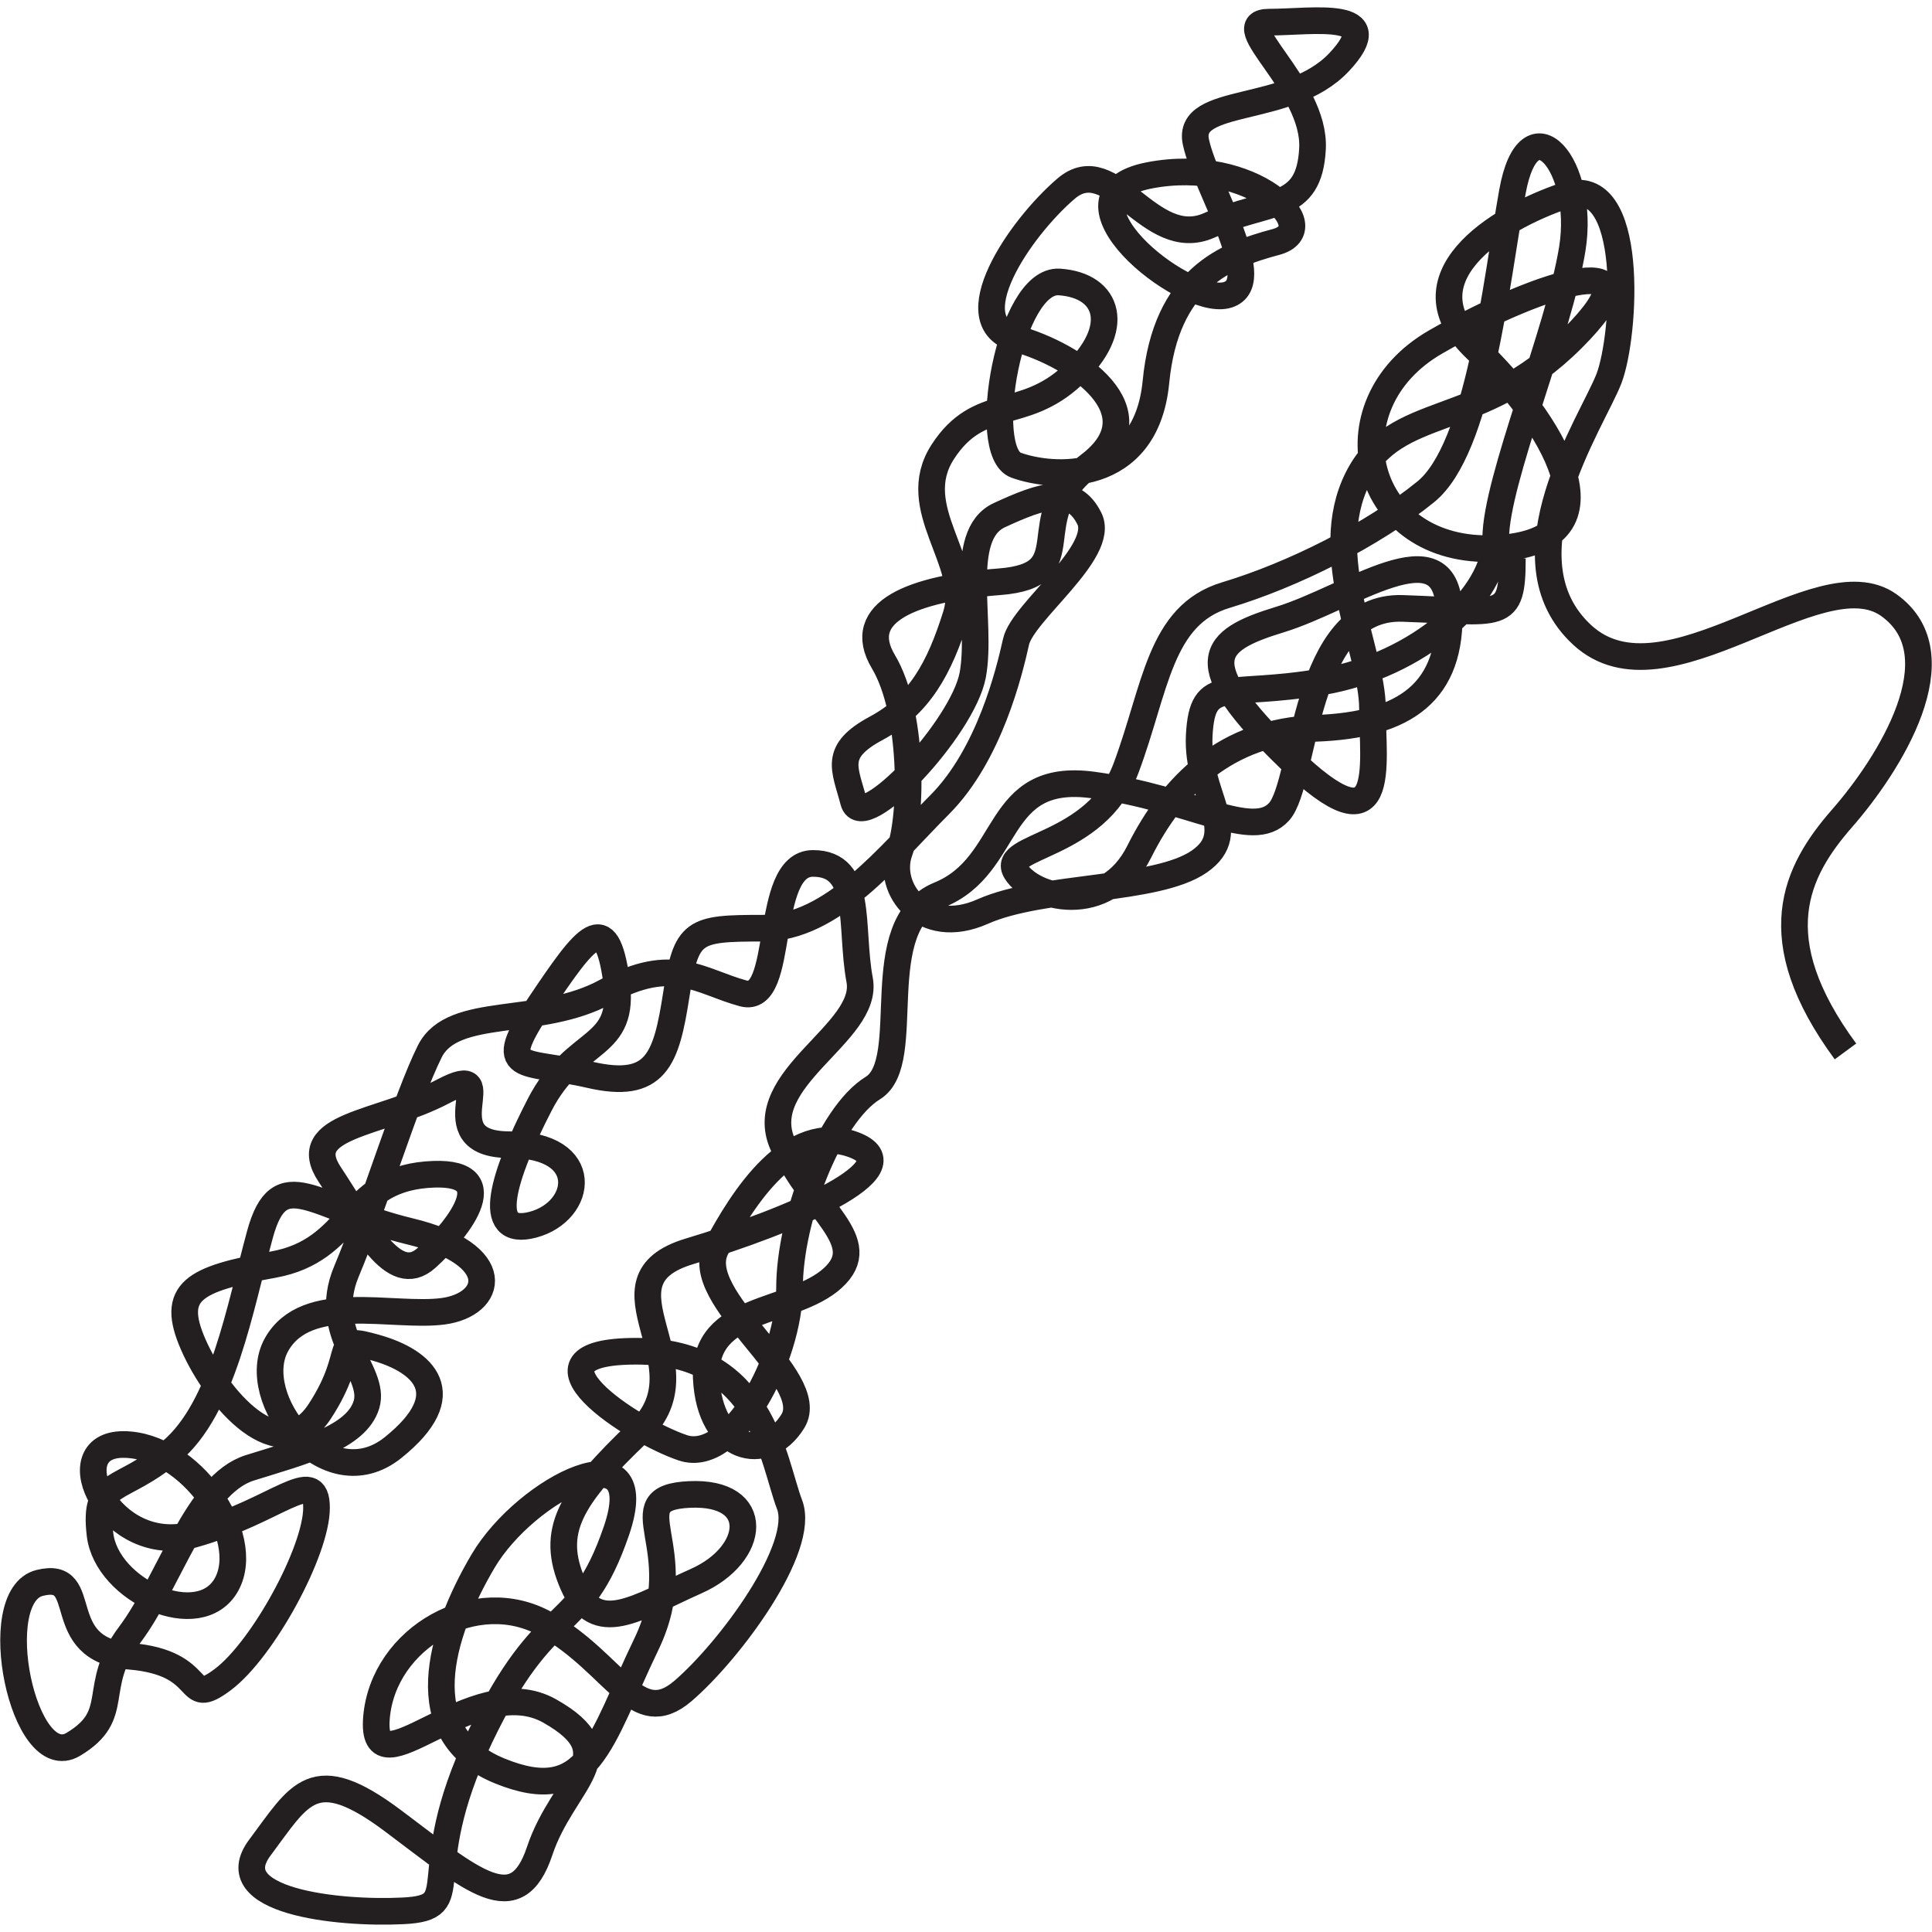 <?xml version="1.0" encoding="UTF-8"?> <svg xmlns="http://www.w3.org/2000/svg" xmlns:xlink="http://www.w3.org/1999/xlink" version="1.1" width="580" height="580" viewBox="0 0 580 580"><defs><clipPath id="clip_0"><path transform="matrix(1,0,0,-1,0,580)" d="M0 0H580V580H0Z"></path></clipPath></defs><g clip-path="url(#clip_0)"><path transform="matrix(1,0,0,-1,554.023,315.65)" stroke-width="8" stroke-linecap="butt" stroke-miterlimit="4" stroke-linejoin="miter" fill="none" stroke="#231f20" d="M0 0C-25 34-15 54-1 70 13 86 34.046 119 13 134-8.046 149-54 102-79 125-104 148-76 189-71 202-66 215-63 264-84 257-105 250-133 232-111 211-89 190-65 153-105 151-145 149-156.045 194-123.022 213-90 232-54 242-82 214-110 186-134.93 195-146.465 172-158 149-142 120-142 103-142 86-137 59-167 88-197 117-190.56 123.311-169.78 129.656-149 136-120 158-119 133-118 108-132 98-159 97-186 96-202 80-212 60-222 40-244 46-249 54-254 62-225 61-216 85-207 109-206 131-186 137-166 143-142 155-126 168-110 181-105 230-100 258-95 286-78 266-82 241-86 216-105 171.382-105 154-105 136.618-128 116-157 111-186 106-193 113-194 95-195 77-181 66-194 57-207 48-241 50-259 42-277 34-288 49-284 60-280 71-279.868 102-288.82 117-297.772 132-280 139-254 141-228 143-248 160-227 176-206 192-231 209-249 214-267 219-248 247-234 259-220 271-209 240-191 248-173 256-161 252-160 271-159 290-186 309-173 309-160 309-137 313-152 297-167 281-198 287-195 273-192 259-173 230-186 227-199 224-240 257-209 263-178 269-156 247-171 243-186 239-204 232-207 201-210 170-238 172-249 176-260 180-251 232-236 231-221 230-217 217-232 203-247 189-260 197-271 180-282 163-262 147-267 131-272 115-278 104-291 97-304 90-300.38 85-297.772 75-295.165 65-265 97-262 113-259 129-267 155-254 161-241 167-232 170-227 160-222 150-247 132-249 123-251 114-257 89-272 74-287 59-304 37-325 37-346 37-348 36.37-351 17-354-2.37-357-11.63-377-7-397-2.37-406.098-7-392 14-377.902 35-372 42.933-369 21.467-366 0-381.179 5-392-16-402.821-37-409-56-394-52-379-48-376-28-401-28-426-28-402-2-421-12-440-22-465-22-455-37-445-52-436-71-426-62-416-53-402-35-426-37-450-39-448-59.675-472-64-496-68.325-503-72-496-88-489-104-470-126.397-458-108-446-89.603-455-85-441-89-427-93-416-102.819-436-118.91-456-135-480-104-471-88-462-72-436-80-421-78-406-76-402-61-431-54-460-47-470-33-476-55-482-77-487.16-107-502.58-120-518-133-526-128-524-145-522-162-494-174.533-486-160-478-145.467-497-118-517-118-537-118-521-152-496-145-471-138-459-124-459-137-459-150-475.12-179.556-487.12-188.556-499.12-197.556-491.12-183.556-515.12-181.556-539.12-179.556-526.12-155.556-542.12-159.556-558.12-163.556-547-217-532-208-517-199-527-191-515-175-503-159-495-130-479-125-463-120-447-116-444-106-441-96-458-85-450-66-442-47-432-14-425 0-418 14-392 7-372 18-352 29-343.951 20.978-330.951 17.444-317.951 13.911-325.178 56.444-309.951 56.444-294.723 56.444-298.951 37.444-295.951 21.444-292.951 5.444-328-8-319-28-310-48-292-57-304-68-316-79-343-76-342-98-341-120-324-124-316-111-308-98-347-74-339-59-331-44-316.545-21-297.772-28-279-35-317-51-347-60-377-69-341-94-362-114-383-134-389-144-382-160-375-176-363-167-345-159-327-151-325-132-347-133-369-134-346-149-360-178-374-207-377-227-404-216-431-205-422-175-409-153-396-131-358-112-369-144-380-176-390-164-410-206-430-248-413-257-433-258-453-259-488-255-476-239-464-223-460-213-436-231-412-249-399-261-392-240-385-219-366-211-389-198-412-185-443-224-441-200-439-176-411-160-390-172-369-184-363-204-349-192-335-180-312-149-317-136-322-123-325-90-363-90-401-90-364-114-349-119-334-124-317-92-317-71-317-50-305-19-292-11-279-3-294 38-272 47-250 56-256 84-226 80-196 76-178 63-170 72-162 81-163 134-133 133-103 132-100 129-100 148"></path></g></svg> 
